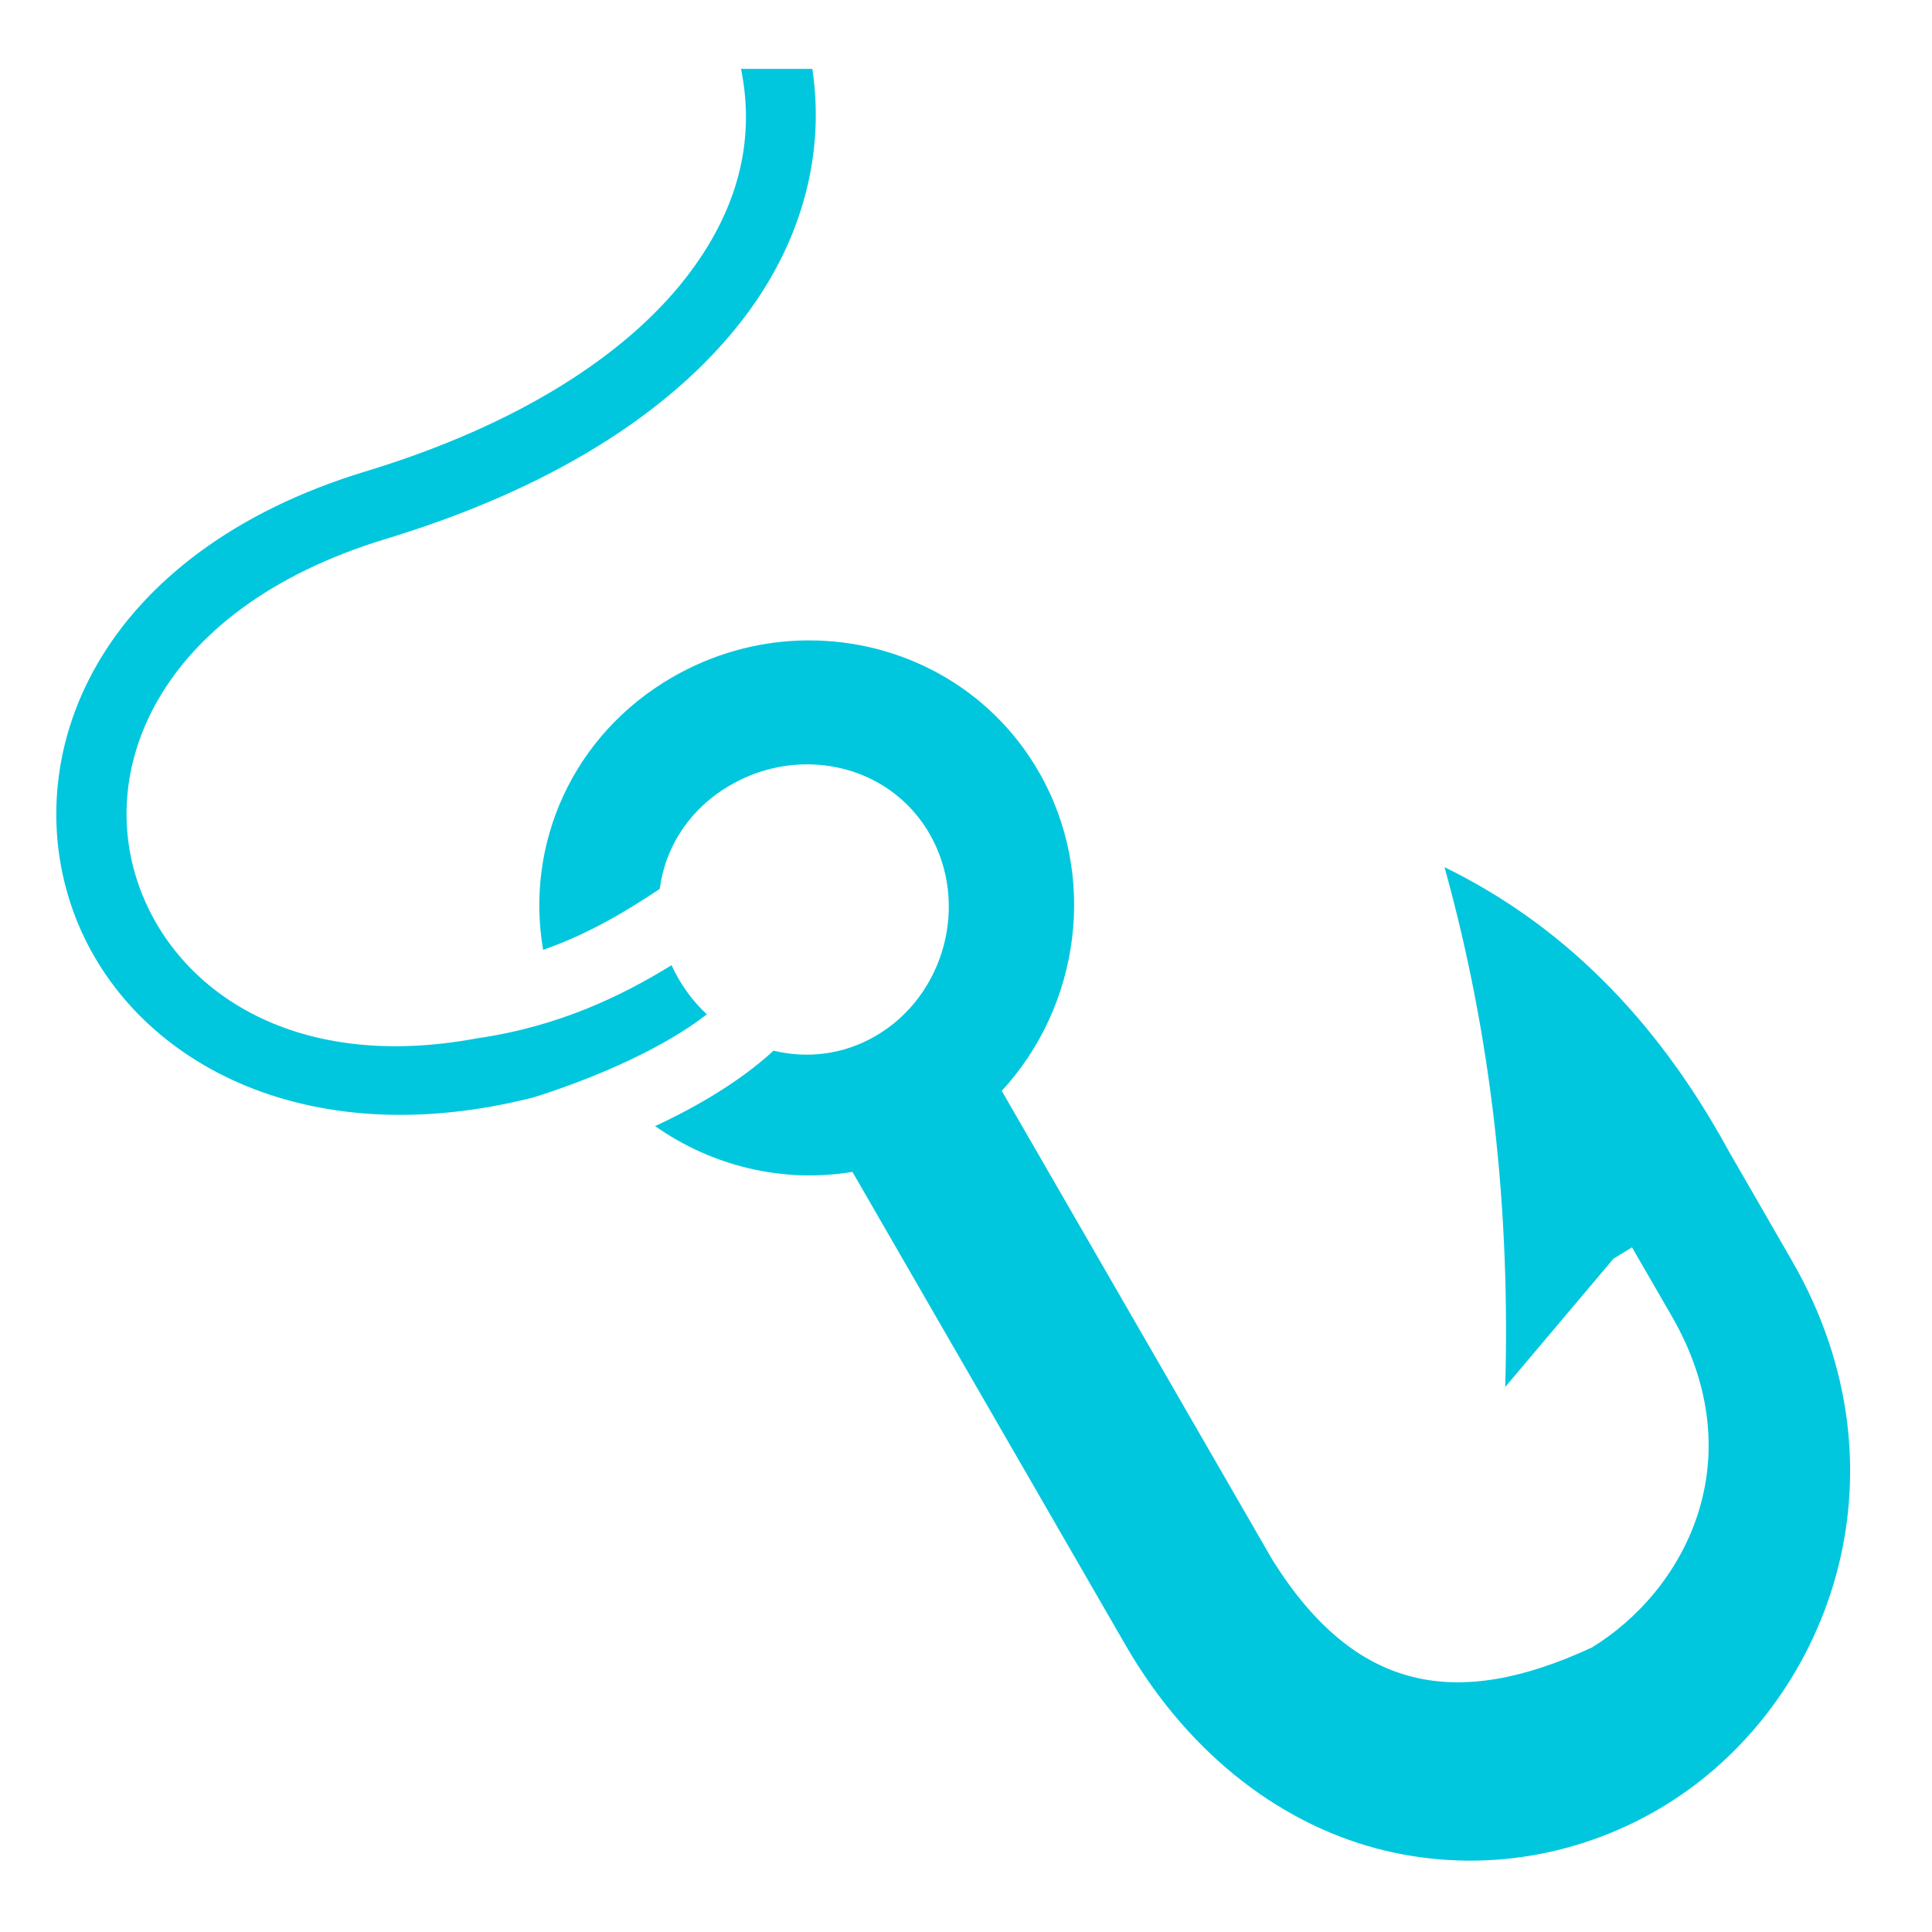 <svg width="40" height="40" viewBox="0 0 40 40" fill="none" xmlns="http://www.w3.org/2000/svg">
<path d="M15.342 1.426C15.647 2.923 15.271 4.38 14.192 5.762C12.953 7.348 10.741 8.797 7.566 9.761C4.844 10.587 3.004 12.042 2.019 13.74C1.034 15.438 0.924 17.362 1.572 19.014C2.73 21.962 6.291 23.929 11.047 22.72C12.054 22.403 13.193 21.939 14.092 21.377C14.279 21.261 14.46 21.135 14.634 21.001C14.326 20.713 14.078 20.367 13.904 19.983C12.884 20.612 11.58 21.251 9.878 21.497C6.133 22.197 3.745 20.558 2.93 18.482C2.441 17.237 2.51 15.803 3.281 14.473C4.053 13.143 5.547 11.899 7.991 11.157C11.372 10.131 13.854 8.566 15.342 6.66C16.574 5.083 17.092 3.246 16.819 1.426L15.342 1.426ZM16.736 13.259C16.674 13.259 16.612 13.259 16.55 13.262C15.655 13.294 14.751 13.542 13.921 14.021C11.857 15.213 10.866 17.471 11.245 19.666C12.199 19.33 12.971 18.863 13.66 18.403C13.77 17.538 14.279 16.742 15.122 16.255C15.617 15.969 16.16 15.828 16.694 15.825C17.714 15.82 18.7 16.318 19.245 17.263C20.077 18.704 19.563 20.62 18.122 21.453C17.453 21.839 16.707 21.921 16.015 21.753C15.67 22.072 15.276 22.358 14.865 22.615C14.453 22.873 14.012 23.106 13.564 23.315C14.749 24.15 16.218 24.5 17.646 24.263H17.649L23.303 34.06C24.652 36.397 26.626 37.826 28.677 38.315C30.727 38.804 32.797 38.406 34.477 37.375C37.838 35.315 39.662 30.538 37.097 26.096L35.806 23.857L35.793 23.835C34.261 21.02 32.274 19.109 29.907 17.954C30.905 21.541 31.266 25.128 31.164 28.716L33.406 26.059L33.789 25.825L34.609 27.244C36.325 30.215 34.89 32.925 32.959 34.109C30.17 35.401 28.071 35.048 26.348 32.302L20.74 22.585C22.359 20.833 22.748 18.128 21.504 15.974C20.488 14.215 18.642 13.253 16.736 13.259L16.736 13.259Z" fill="#00C7DE"/>
</svg>
